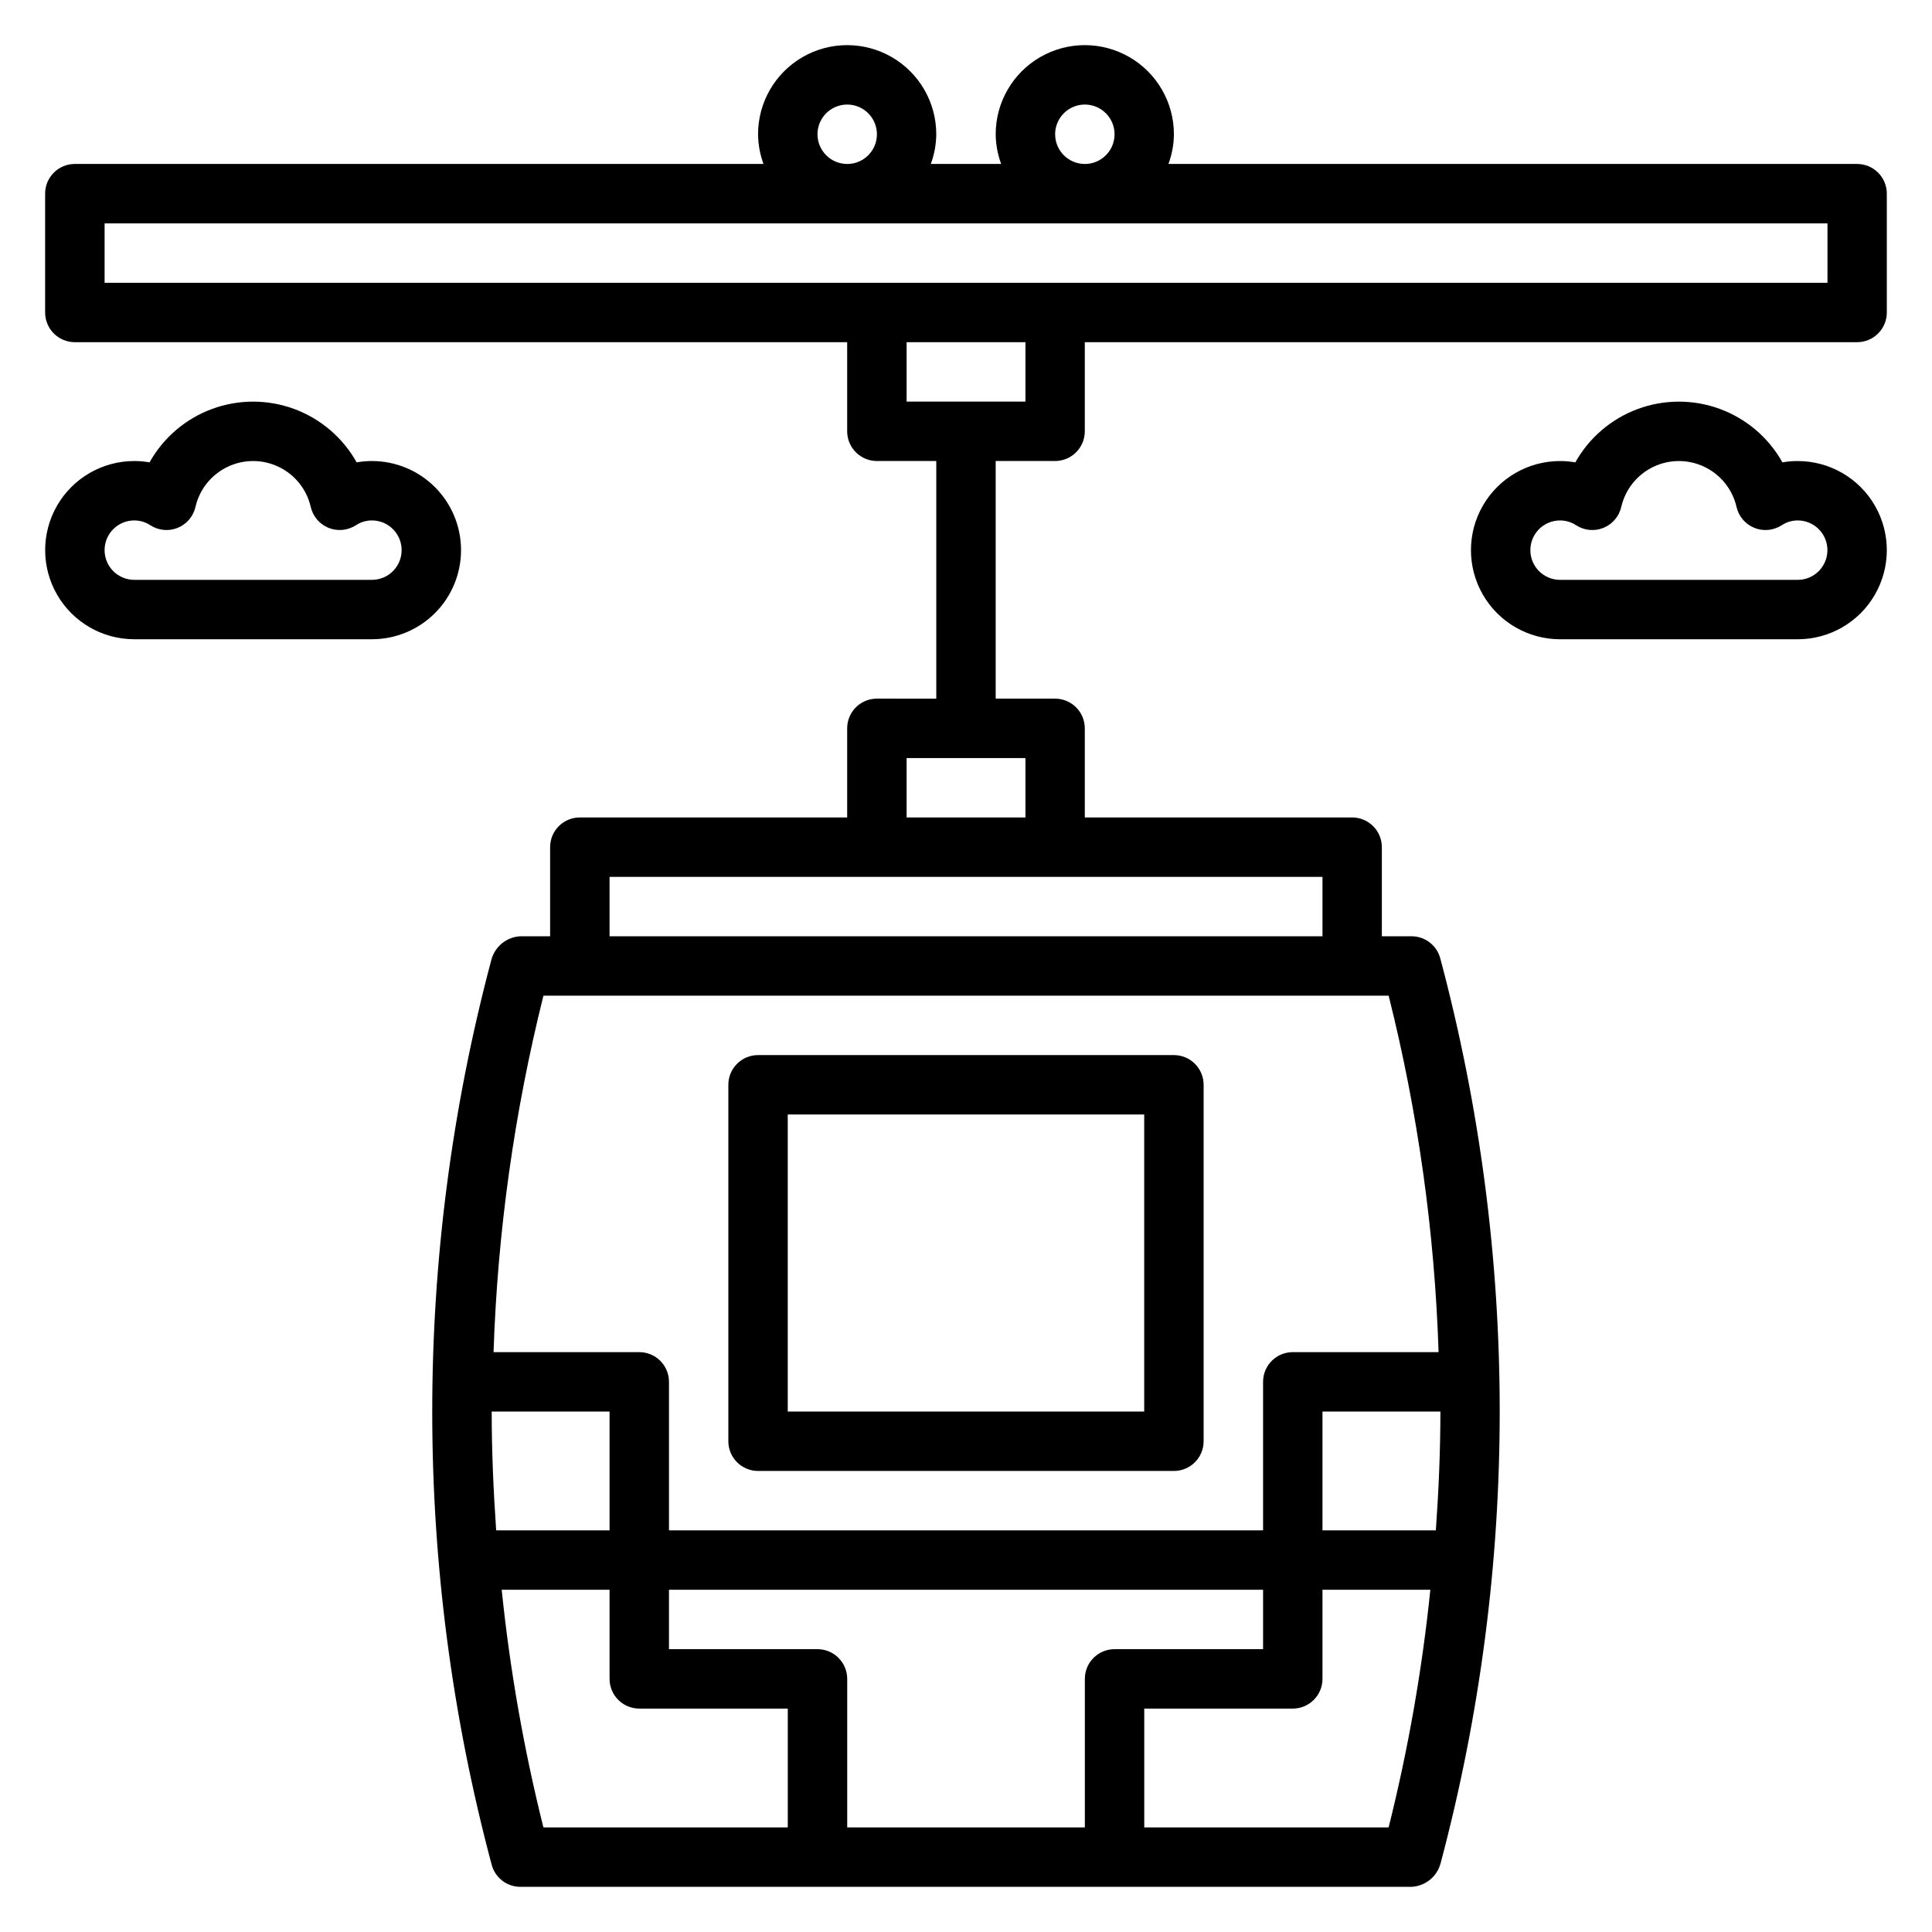 <?xml version="1.0" encoding="UTF-8"?>
<!-- Uploaded to: ICON Repo, www.iconrepo.com, Generator: ICON Repo Mixer Tools -->
<svg fill="#000000" width="800px" height="800px" version="1.1" viewBox="144 144 512 512" xmlns="http://www.w3.org/2000/svg">
 <g>
  <path d="m344.89 533.82h110.21c2.09 0 4.09-0.832 5.566-2.309 1.477-1.477 2.309-3.477 2.309-5.566v-94.461c0-2.09-0.832-4.09-2.309-5.566-1.477-1.477-3.477-2.309-5.566-2.309h-110.21c-4.348 0-7.871 3.527-7.871 7.875v94.461c0 2.09 0.828 4.09 2.305 5.566s3.477 2.309 5.566 2.309zm7.871-94.465h94.465v78.719h-94.465z"/>
  <path d="m636.16 187.45h-182.51c0.934-2.519 1.426-5.184 1.449-7.871 0-8.438-4.5-16.234-11.809-20.453-7.305-4.219-16.309-4.219-23.613 0-7.309 4.219-11.809 12.016-11.809 20.453 0.027 2.688 0.516 5.352 1.449 7.871h-18.641c0.93-2.519 1.422-5.184 1.445-7.871 0-8.438-4.5-16.234-11.805-20.453-7.309-4.219-16.312-4.219-23.617 0-7.309 4.219-11.809 12.016-11.809 20.453 0.027 2.688 0.516 5.352 1.449 7.871h-182.51c-4.348 0-7.871 3.523-7.871 7.871v31.488c0 2.09 0.832 4.09 2.305 5.566 1.477 1.477 3.481 2.309 5.566 2.309h204.68v23.617-0.004c0 2.09 0.828 4.09 2.305 5.566 1.477 1.477 3.477 2.309 5.566 2.309h15.742v62.977l-15.742-0.004c-4.348 0-7.871 3.527-7.871 7.875v23.617l-70.848-0.004c-4.348 0-7.875 3.527-7.875 7.875v23.617l-7.871-0.004c-3.672 0.184-6.797 2.738-7.715 6.301-20.902 78.555-20.867 161.22 0.102 239.76 0.918 3.449 4.043 5.852 7.613 5.848h236.16c3.672-0.184 6.801-2.734 7.715-6.297 20.902-78.559 20.867-161.22-0.102-239.76-0.918-3.453-4.043-5.852-7.613-5.852h-7.871v-23.613c0-2.09-0.828-4.09-2.305-5.566-1.477-1.477-3.481-2.309-5.566-2.309h-70.848v-23.613c0-2.09-0.832-4.09-2.309-5.566-1.477-1.477-3.477-2.309-5.566-2.309h-15.742v-62.973h15.742c2.09 0 4.09-0.832 5.566-2.309 1.477-1.477 2.309-3.477 2.309-5.566v-23.613h204.67c2.086 0 4.09-0.832 5.566-2.309 1.477-1.477 2.305-3.477 2.305-5.566v-31.488c0-2.086-0.828-4.09-2.305-5.566-1.477-1.473-3.481-2.305-5.566-2.305zm-330.62 362.11h-30.047c-0.73-10.477-1.188-20.98-1.188-31.488h31.234zm-28.582 15.742 28.582 0.004v23.617-0.004c0 2.09 0.828 4.09 2.305 5.566 1.477 1.477 3.481 2.309 5.566 2.309h39.359v31.488h-64.762c-5.18-20.703-8.875-41.75-11.055-62.977zm154.54 23.617v39.359l-62.977 0.004v-39.363c0-2.086-0.832-4.09-2.309-5.566s-3.477-2.305-5.566-2.305h-39.359v-15.742h157.44v15.742h-39.359c-4.348 0-7.871 3.523-7.871 7.871zm80.508 39.359-64.766 0.004v-31.488h39.359c2.09 0 4.09-0.832 5.566-2.309 1.477-1.477 2.305-3.477 2.305-5.566v-23.613h28.586c-2.18 21.227-5.875 42.273-11.055 62.977zm-17.535-78.719v-31.488h31.25c0 10.5-0.465 21.004-1.203 31.488zm30.766-47.23h-38.637c-4.348 0-7.871 3.523-7.871 7.871v39.359h-157.44v-39.359c0-2.09-0.828-4.09-2.305-5.566-1.477-1.477-3.481-2.305-5.566-2.305h-38.621c1.055-31.867 5.488-63.531 13.219-94.465h223.99c7.758 30.926 12.195 62.594 13.234 94.465zm-30.766-110.21h-188.93v-15.742h188.93zm-78.719-31.488h-31.488v-15.742h31.488zm7.871-181.05c0-3.184 1.918-6.055 4.859-7.273s6.328-0.543 8.582 1.707c2.25 2.25 2.922 5.637 1.703 8.578s-4.086 4.859-7.269 4.859c-4.348 0-7.875-3.523-7.875-7.871zm-62.977 0c0-3.184 1.918-6.055 4.859-7.273 2.945-1.219 6.328-0.543 8.582 1.707 2.25 2.25 2.922 5.637 1.707 8.578-1.219 2.941-4.09 4.859-7.273 4.859-4.348 0-7.875-3.523-7.875-7.871zm55.105 70.848h-31.488v-15.742h31.488zm212.55-31.488h-456.58v-15.742h456.58z"/>
  <path d="m266.18 289.79c0-6.262-2.488-12.27-6.918-16.699-4.43-4.426-10.438-6.914-16.699-6.914-1.355-0.004-2.711 0.117-4.047 0.352-3.656-6.535-9.527-11.555-16.555-14.148-7.027-2.594-14.75-2.594-21.777 0-7.027 2.594-12.895 7.613-16.551 14.148-1.336-0.234-2.691-0.355-4.047-0.352-8.438 0-16.234 4.5-20.453 11.805-4.219 7.309-4.219 16.312 0 23.617 4.219 7.309 12.016 11.809 20.453 11.809h62.977c6.262 0 12.27-2.488 16.699-6.918 4.43-4.43 6.918-10.434 6.918-16.699zm-23.617 7.871-62.977 0.004c-4.348 0-7.871-3.527-7.871-7.875 0-4.348 3.523-7.871 7.871-7.871 1.516 0 3 0.449 4.266 1.285 2.156 1.391 4.852 1.645 7.231 0.68 2.375-0.961 4.137-3.023 4.711-5.523 1.062-4.648 4.184-8.562 8.48-10.629 4.297-2.07 9.305-2.07 13.602 0 4.297 2.066 7.418 5.981 8.477 10.629 0.578 2.5 2.336 4.562 4.715 5.523 2.375 0.965 5.074 0.711 7.231-0.68 1.266-0.836 2.746-1.285 4.266-1.285 4.348 0 7.871 3.523 7.871 7.871 0 4.348-3.523 7.875-7.871 7.875z"/>
  <path d="m620.41 266.18c-1.355-0.004-2.711 0.117-4.047 0.352-3.652-6.535-9.523-11.555-16.551-14.148s-14.75-2.594-21.777 0c-7.027 2.594-12.898 7.613-16.555 14.148-1.336-0.234-2.688-0.355-4.047-0.352-8.438 0-16.23 4.5-20.449 11.805-4.219 7.309-4.219 16.312 0 23.617 4.219 7.309 12.012 11.809 20.449 11.809h62.977c8.438 0 16.234-4.5 20.453-11.809 4.219-7.305 4.219-16.309 0-23.617-4.219-7.305-12.016-11.805-20.453-11.805zm0 31.488h-62.977c-4.348 0-7.871-3.527-7.871-7.875 0-4.348 3.523-7.871 7.871-7.871 1.52 0 3 0.449 4.269 1.285 2.152 1.391 4.852 1.645 7.227 0.68 2.379-0.961 4.137-3.023 4.715-5.523 1.062-4.648 4.184-8.562 8.48-10.629 4.297-2.07 9.301-2.07 13.598 0 4.297 2.066 7.418 5.981 8.48 10.629 0.578 2.5 2.336 4.562 4.711 5.523 2.379 0.965 5.074 0.711 7.231-0.68 1.266-0.836 2.75-1.285 4.266-1.285 4.348 0 7.875 3.523 7.875 7.871 0 4.348-3.527 7.875-7.875 7.875z"/>
 </g>
</svg>
